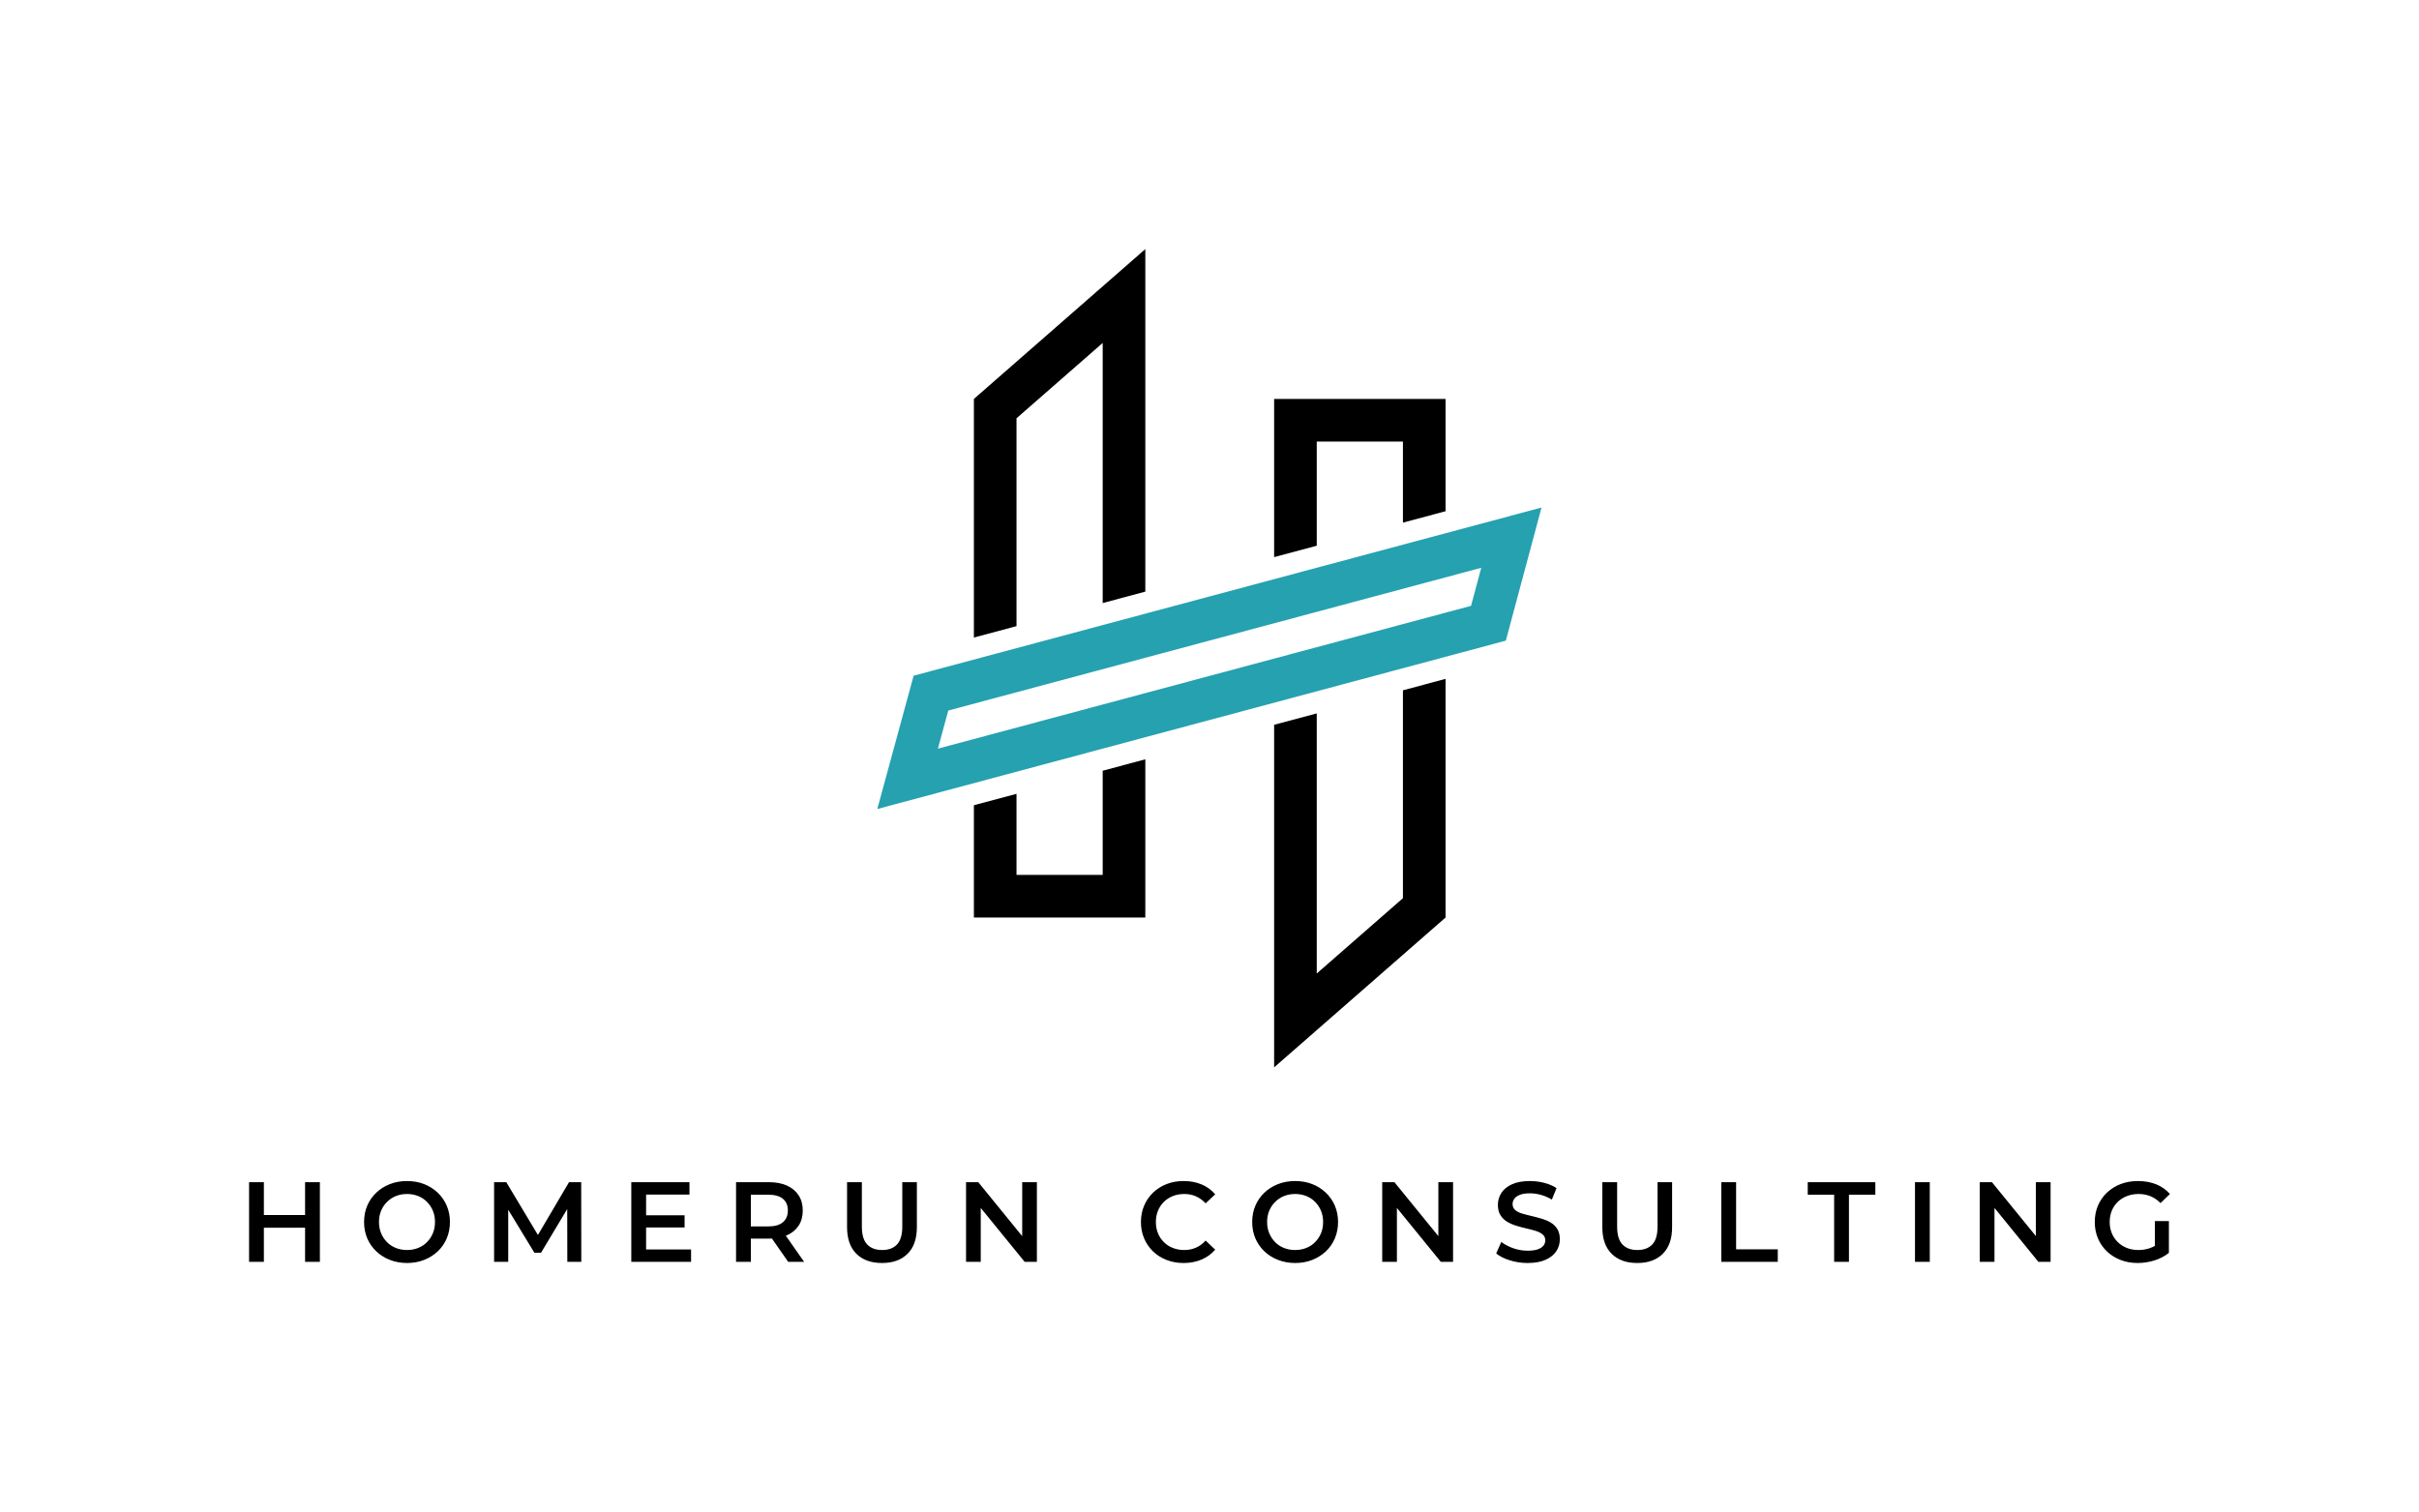 <svg xmlns="http://www.w3.org/2000/svg" viewBox="-52.42 74.98 679.84 425.04"> <svg xmlns="http://www.w3.org/2000/svg" xmlns:xlink="http://www.w3.org/1999/xlink" xmlnsSerif="http://www.serif.com/" viewBox="394.779 317.78 1210.445 1364.439" version="1.1" xml:space="preserve" height="230" width="204.039" y="144.98" x="185.48" preserveAspectRatio="xMinYMin" fill-rule="evenodd" clip-rule="evenodd" stroke-linejoin="round" stroke-miterlimit="2" style="overflow: visible;"><path transform="matrix(3.553,0,0,3.553,-2081.51,-732.885)" d="M756.737,478.074L756.737,366.08L837.181,295.748L837.181,456.524L817.181,461.881L817.181,339.8L776.737,375.16L776.737,472.716L756.737,478.074ZM837.181,535.228L837.181,609.487L756.737,609.487L756.737,556.783L776.737,551.424L776.737,589.487C776.737,589.487 817.181,589.487 817.181,589.487L817.181,540.587L837.181,535.228ZM897.625,440.331L897.625,366.08L978.069,366.08L978.069,418.781L958.069,424.139L958.069,386.08C958.069,386.08 917.625,386.08 917.625,386.08L917.625,434.974L897.625,440.331ZM978.069,497.477L978.069,609.487L897.625,679.819L897.625,519.032L917.625,513.673L917.625,635.767L958.069,600.406L958.069,502.836L978.069,497.477Z" style="fill: #000000; fill-opacity: 1;"></path><path transform="matrix(1.28,4.779,-21.392,5.732,12491.5,-6057.91)" d="M796.959,561.777L796.959,610.764L756.724,605.526L756.737,556.589L796.959,561.777ZM782.597,563.629C782.597,563.629 771.097,562.146 771.097,562.146C771.094,574.603 771.087,603.683 771.087,603.683C771.087,603.683 782.597,605.181 782.597,605.181L782.597,563.629Z" style="fill: #25A1B0; fill-opacity: 1;"></path></svg> <svg y="406.98" viewBox="3.01 8.26 539.84 23.04" x="17.58" height="23.04" width="539.84" xmlns="http://www.w3.org/2000/svg" style="overflow: visible;"><g fill="#000000" fill-opacity="1" style=""><path d="M18.75 30.98L18.75 8.58L22.91 8.58L22.91 30.98L18.75 30.98ZM7.17 8.58L7.17 30.98L3.01 30.98L3.01 8.58L7.17 8.58ZM19.07 17.82L19.07 21.38L6.82 21.38L6.82 17.82L19.07 17.82ZM47.42 31.30L47.42 31.30Q44.80 31.30 42.59 30.43Q40.38 29.57 38.75 28.02Q37.12 26.46 36.22 24.37Q35.33 22.27 35.33 19.78L35.33 19.78Q35.33 17.28 36.22 15.18Q37.12 13.09 38.75 11.54Q40.38 9.98 42.59 9.12Q44.80 8.26 47.39 8.26L47.39 8.26Q50.02 8.26 52.21 9.12Q54.40 9.98 56.03 11.54Q57.66 13.09 58.56 15.18Q59.46 17.28 59.46 19.78L59.46 19.78Q59.46 22.27 58.56 24.38Q57.66 26.50 56.03 28.03Q54.40 29.57 52.21 30.43Q50.02 31.30 47.42 31.30ZM47.39 27.65L47.39 27.65Q49.09 27.65 50.53 27.07Q51.97 26.50 53.02 25.42Q54.08 24.35 54.67 22.93Q55.26 21.50 55.26 19.78L55.26 19.78Q55.26 18.05 54.67 16.62Q54.08 15.20 53.02 14.13Q51.97 13.06 50.53 12.48Q49.09 11.90 47.39 11.90L47.39 11.90Q45.70 11.90 44.27 12.48Q42.85 13.06 41.78 14.13Q40.70 15.20 40.11 16.62Q39.52 18.05 39.52 19.78L39.52 19.78Q39.52 21.47 40.11 22.91Q40.70 24.35 41.76 25.42Q42.82 26.50 44.26 27.07Q45.70 27.65 47.39 27.65ZM75.84 30.98L71.87 30.98L71.87 8.58L75.30 8.58L85.09 24.93L83.30 24.93L92.93 8.58L96.35 8.58L96.38 30.98L92.45 30.98L92.42 14.75L93.25 14.75L85.06 28.42L83.20 28.42L74.88 14.75L75.84 14.75L75.84 30.98ZM114.27 21.31L114.27 17.89L125.41 17.89L125.41 21.31L114.27 21.31ZM114.59 12.06L114.59 27.49L127.23 27.49L127.23 30.98L110.43 30.98L110.43 8.58L126.78 8.58L126.78 12.06L114.59 12.06ZM144.03 30.98L139.87 30.98L139.87 8.58L149.09 8.58Q152.06 8.58 154.19 9.54Q156.32 10.50 157.47 12.29Q158.62 14.08 158.62 16.54L158.62 16.54Q158.62 19.01 157.47 20.78Q156.32 22.56 154.19 23.50Q152.06 24.45 149.09 24.45L149.09 24.45L142.18 24.45L144.03 22.56L144.03 30.98ZM159.01 30.98L154.53 30.98L148.86 22.85L153.31 22.85L159.01 30.98ZM144.03 10.05L144.03 23.01L142.18 21.02L148.90 21.02Q151.65 21.02 153.04 19.84Q154.43 18.66 154.43 16.54L154.43 16.54Q154.43 14.40 153.04 13.25Q151.65 12.10 148.90 12.10L148.90 12.10L142.18 12.10L144.03 10.05ZM180.90 31.30L180.90 31.30Q176.29 31.30 173.68 28.70Q171.07 26.11 171.07 21.22L171.07 21.22L171.07 8.58L175.23 8.58L175.23 21.06Q175.23 24.51 176.72 26.08Q178.21 27.65 180.93 27.65L180.93 27.65Q183.65 27.65 185.12 26.08Q186.59 24.51 186.59 21.06L186.59 21.06L186.59 8.58L190.69 8.58L190.69 21.22Q190.69 26.11 188.08 28.70Q185.47 31.30 180.90 31.30ZM208.64 30.98L204.51 30.98L204.51 8.58L207.94 8.58L221.98 25.82L220.29 25.82L220.29 8.58L224.42 8.58L224.42 30.98L220.99 30.98L206.94 13.73L208.64 13.73L208.64 30.98ZM265.63 31.30L265.63 31.30Q263.07 31.30 260.88 30.45Q258.69 29.60 257.07 28.05Q255.46 26.50 254.56 24.38Q253.66 22.27 253.66 19.78L253.66 19.78Q253.66 17.28 254.56 15.17Q255.46 13.06 257.09 11.50Q258.72 9.95 260.90 9.10Q263.07 8.26 265.66 8.26L265.66 8.26Q268.42 8.26 270.69 9.20Q272.96 10.14 274.53 12L274.53 12L271.84 14.53Q270.62 13.22 269.12 12.56Q267.62 11.90 265.86 11.90L265.86 11.90Q264.10 11.90 262.64 12.48Q261.18 13.06 260.11 14.11Q259.04 15.17 258.45 16.61Q257.86 18.05 257.86 19.78L257.86 19.78Q257.86 21.50 258.45 22.94Q259.04 24.38 260.11 25.44Q261.18 26.50 262.64 27.07Q264.10 27.65 265.86 27.65L265.86 27.65Q267.62 27.65 269.12 26.99Q270.62 26.34 271.84 24.99L271.84 24.99L274.53 27.55Q272.96 29.38 270.69 30.34Q268.42 31.30 265.63 31.30ZM297.02 31.30L297.02 31.30Q294.40 31.30 292.19 30.43Q289.98 29.57 288.35 28.02Q286.72 26.46 285.82 24.37Q284.93 22.27 284.93 19.78L284.93 19.78Q284.93 17.28 285.82 15.18Q286.72 13.09 288.35 11.54Q289.98 9.98 292.19 9.12Q294.40 8.26 296.99 8.26L296.99 8.26Q299.62 8.26 301.81 9.12Q304 9.98 305.63 11.54Q307.26 13.09 308.16 15.18Q309.06 17.28 309.06 19.78L309.06 19.78Q309.06 22.27 308.16 24.38Q307.26 26.50 305.63 28.03Q304 29.57 301.81 30.43Q299.62 31.30 297.02 31.30ZM296.99 27.65L296.99 27.65Q298.69 27.65 300.13 27.07Q301.57 26.50 302.62 25.42Q303.68 24.35 304.27 22.93Q304.86 21.50 304.86 19.78L304.86 19.78Q304.86 18.05 304.27 16.62Q303.68 15.20 302.62 14.13Q301.57 13.06 300.13 12.48Q298.69 11.90 296.99 11.90L296.99 11.90Q295.30 11.90 293.87 12.48Q292.45 13.06 291.38 14.13Q290.30 15.20 289.71 16.62Q289.12 18.05 289.12 19.78L289.12 19.78Q289.12 21.47 289.71 22.91Q290.30 24.35 291.36 25.42Q292.42 26.50 293.86 27.07Q295.30 27.65 296.99 27.65ZM325.60 30.98L321.47 30.98L321.47 8.58L324.90 8.58L338.94 25.82L337.25 25.82L337.25 8.58L341.38 8.58L341.38 30.98L337.95 30.98L323.90 13.73L325.60 13.73L325.60 30.98ZM362.34 31.30L362.34 31.30Q359.71 31.30 357.31 30.54Q354.91 29.79 353.50 28.61L353.50 28.61L354.94 25.38Q356.29 26.43 358.27 27.14Q360.26 27.84 362.34 27.84L362.34 27.84Q364.10 27.84 365.18 27.46Q366.27 27.07 366.78 26.42Q367.30 25.76 367.30 24.93L367.30 24.93Q367.30 23.90 366.56 23.28Q365.82 22.66 364.66 22.29Q363.49 21.92 362.06 21.60Q360.64 21.28 359.22 20.85Q357.79 20.42 356.62 19.73Q355.46 19.04 354.72 17.89Q353.98 16.74 353.98 14.94L353.98 14.94Q353.98 13.12 354.96 11.60Q355.94 10.08 357.94 9.17Q359.94 8.26 363.01 8.26L363.01 8.26Q365.02 8.26 367.01 8.77Q368.99 9.28 370.46 10.24L370.46 10.24L369.15 13.47Q367.65 12.58 366.05 12.14Q364.45 11.71 362.98 11.71L362.98 11.71Q361.25 11.71 360.18 12.13Q359.10 12.54 358.61 13.22Q358.11 13.89 358.11 14.75L358.11 14.75Q358.11 15.78 358.83 16.40Q359.55 17.02 360.72 17.38Q361.89 17.73 363.33 18.06Q364.77 18.40 366.19 18.82Q367.62 19.23 368.78 19.90Q369.95 20.58 370.67 21.73Q371.39 22.88 371.39 24.64L371.39 24.64Q371.39 26.43 370.42 27.95Q369.44 29.47 367.42 30.38Q365.41 31.30 362.34 31.30ZM393.15 31.30L393.15 31.30Q388.54 31.30 385.94 28.70Q383.33 26.11 383.33 21.22L383.33 21.22L383.33 8.58L387.49 8.58L387.49 21.06Q387.49 24.51 388.98 26.08Q390.46 27.65 393.18 27.65L393.18 27.65Q395.90 27.65 397.38 26.08Q398.85 24.51 398.85 21.06L398.85 21.06L398.85 8.58L402.94 8.58L402.94 21.22Q402.94 26.11 400.34 28.70Q397.73 31.30 393.15 31.30ZM432.64 30.98L416.77 30.98L416.77 8.58L420.93 8.58L420.93 27.46L432.64 27.46L432.64 30.98ZM452.64 30.98L448.48 30.98L448.48 12.10L441.06 12.10L441.06 8.58L460.06 8.58L460.06 12.10L452.64 12.10L452.64 30.98ZM475.36 30.98L471.20 30.98L471.20 8.58L475.36 8.58L475.36 30.98ZM493.54 30.98L489.41 30.98L489.41 8.58L492.83 8.58L506.88 25.82L505.18 25.82L505.18 8.58L509.31 8.58L509.31 30.98L505.89 30.98L491.84 13.73L493.54 13.73L493.54 30.98ZM533.79 31.30L533.79 31.30Q531.17 31.30 528.98 30.45Q526.78 29.60 525.15 28.05Q523.52 26.50 522.62 24.38Q521.73 22.27 521.73 19.78L521.73 19.78Q521.73 17.28 522.62 15.17Q523.52 13.06 525.17 11.50Q526.82 9.95 529.02 9.10Q531.23 8.26 533.86 8.26L533.86 8.26Q536.70 8.26 538.99 9.18Q541.28 10.11 542.85 11.90L542.85 11.90L540.22 14.46Q538.91 13.15 537.39 12.53Q535.87 11.90 534.05 11.90L534.05 11.90Q532.29 11.90 530.78 12.48Q529.28 13.06 528.19 14.11Q527.10 15.17 526.51 16.61Q525.92 18.05 525.92 19.78L525.92 19.78Q525.92 21.47 526.51 22.91Q527.10 24.35 528.19 25.42Q529.28 26.50 530.75 27.07Q532.22 27.65 534.02 27.65L534.02 27.65Q535.68 27.65 537.23 27.12Q538.78 26.59 540.19 25.34L540.19 25.34L542.56 28.45Q540.80 29.86 538.48 30.58Q536.16 31.30 533.79 31.30ZM542.56 28.45L538.62 27.90L538.62 19.52L542.56 19.52L542.56 28.45Z" transform="translate(0, 0)"></path></g></svg></svg>